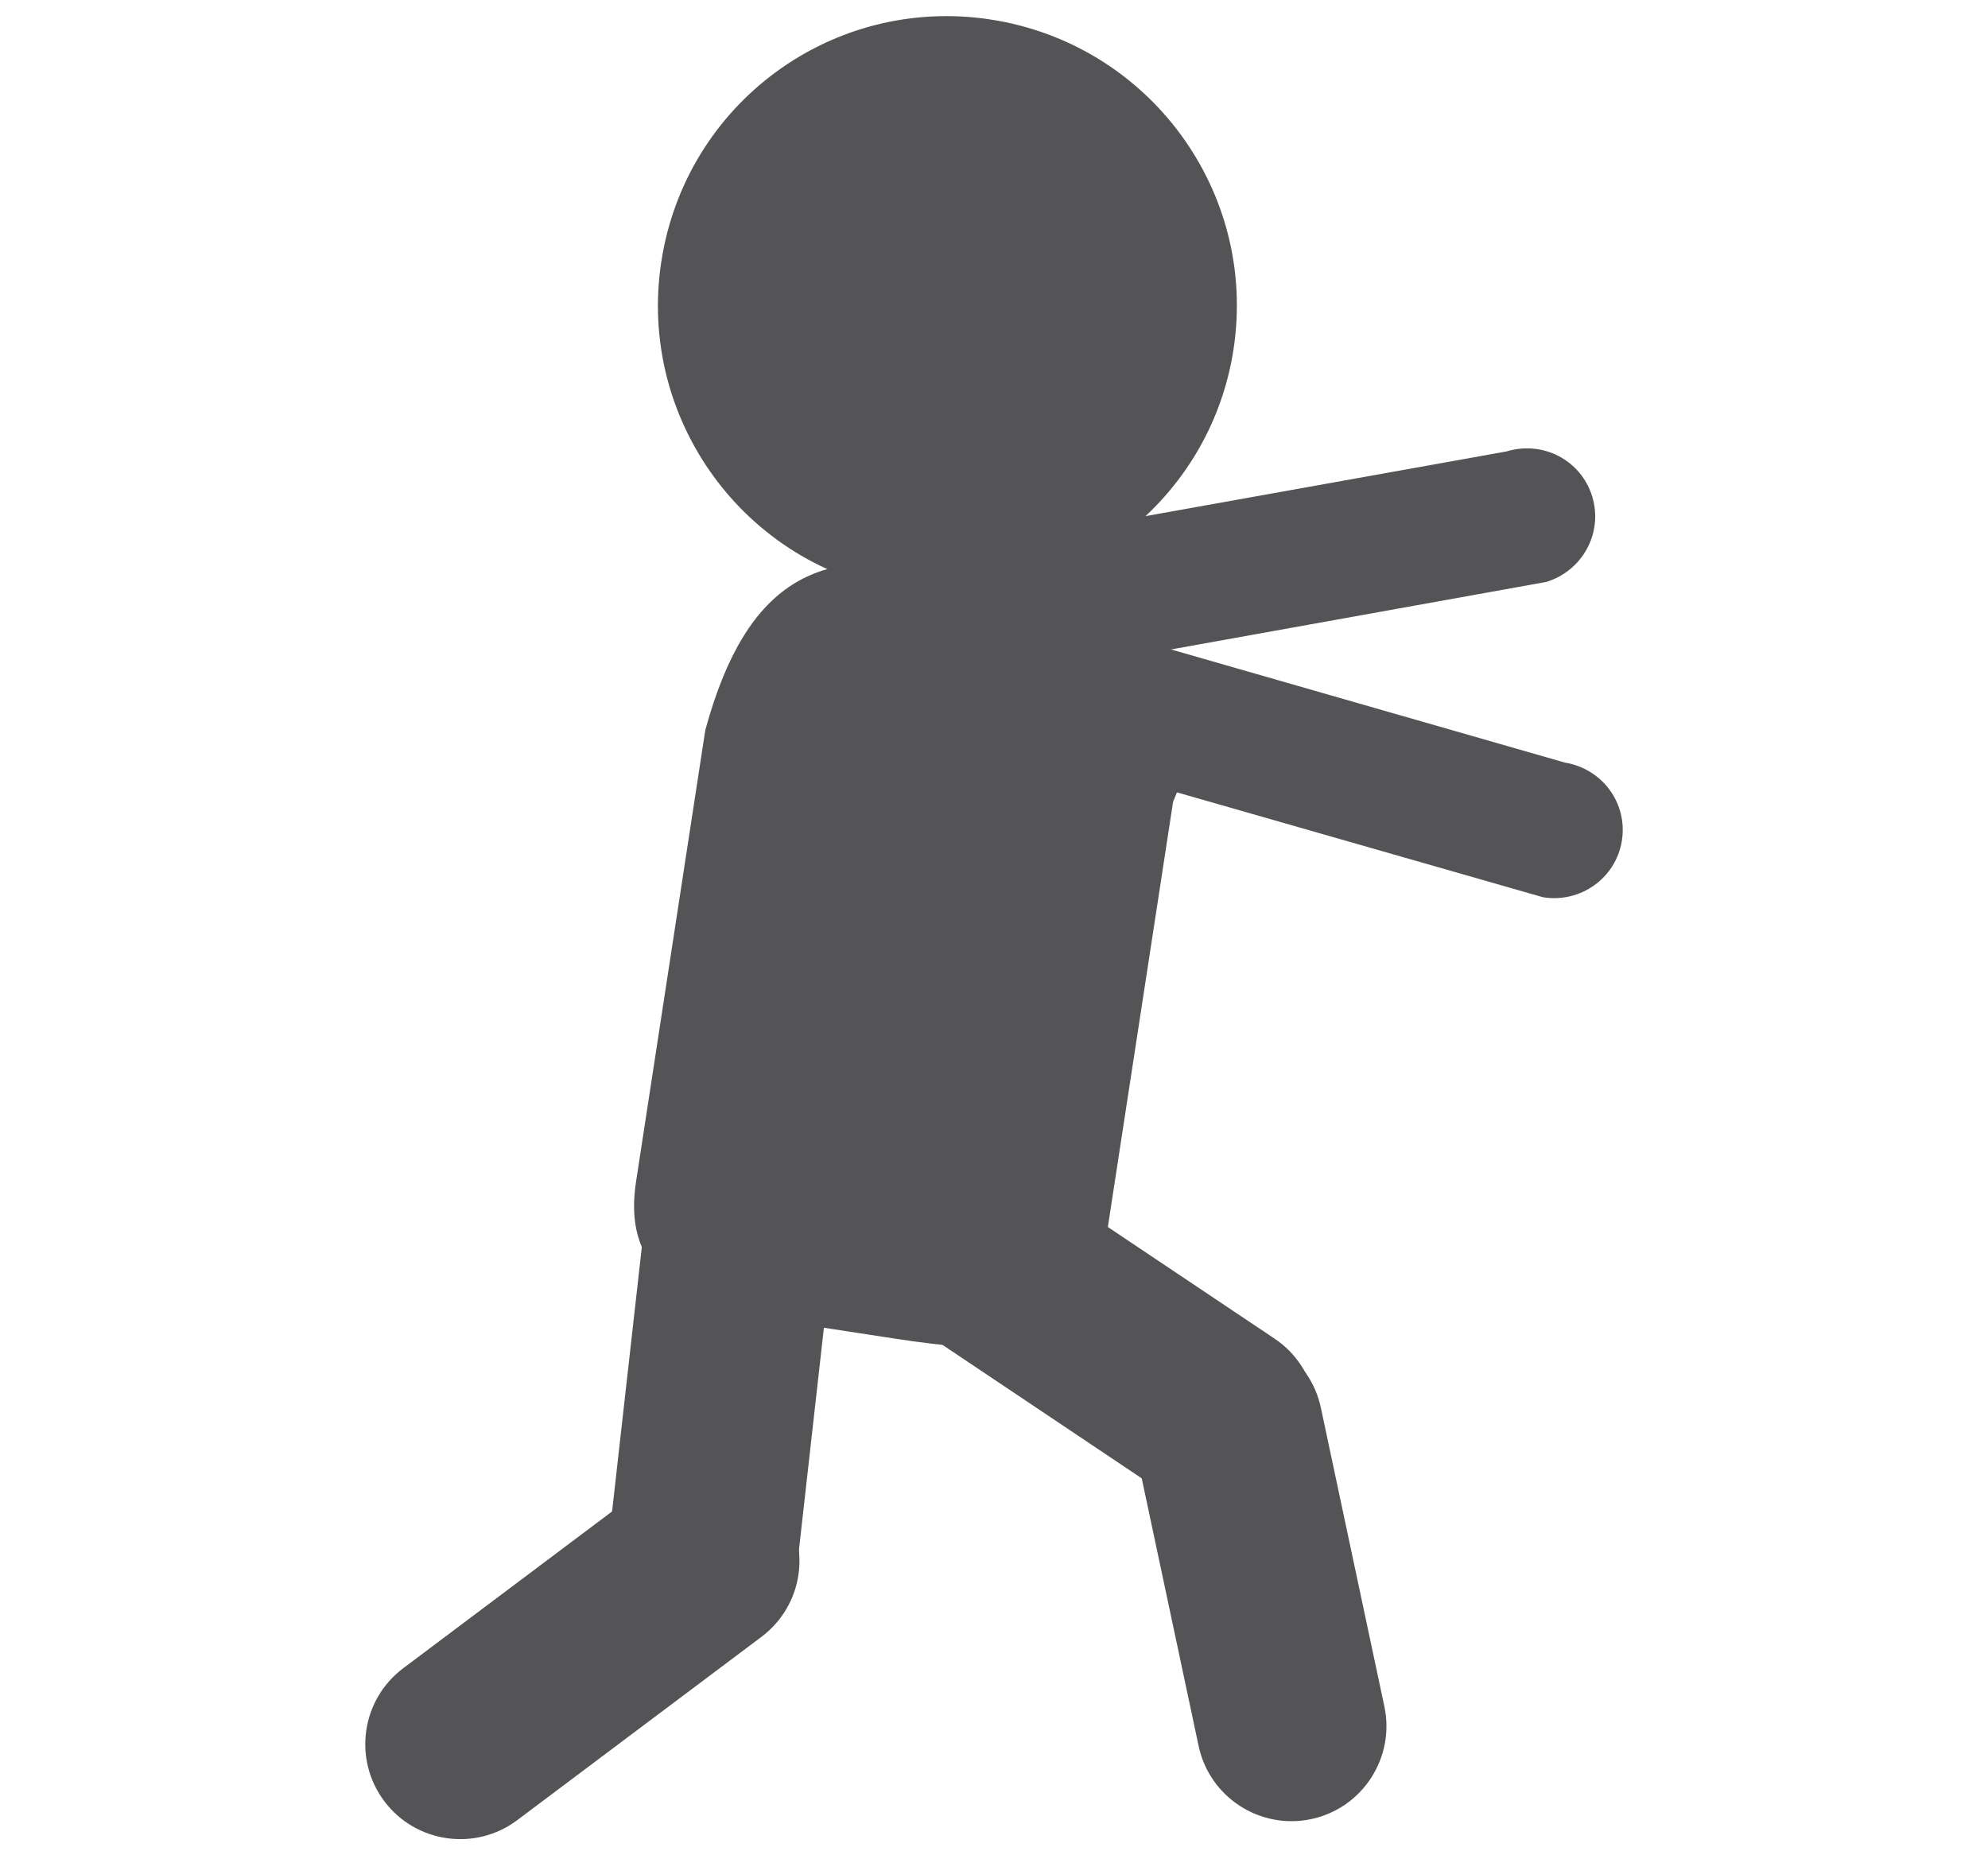 <?xml version="1.0" encoding="utf-8"?>
<!-- Generator: Adobe Illustrator 15.0.0, SVG Export Plug-In . SVG Version: 6.00 Build 0)  -->
<!DOCTYPE svg PUBLIC "-//W3C//DTD SVG 1.1//EN" "http://www.w3.org/Graphics/SVG/1.1/DTD/svg11.dtd">
<svg version="1.1" id="Layer_1" xmlns="http://www.w3.org/2000/svg" xmlns:xlink="http://www.w3.org/1999/xlink" x="0px" y="0px"
	 width="85.039px" height="79.37px" viewBox="-15.625 -0.69 85.039 79.37" enable-background="new -15.625 -0.69 85.039 79.37"
	 xml:space="preserve">
<g>
	<g>
		<defs>
			<rect id="SVGID_1_1-2tuoi" width="53.79" height="77.989"/>
		</defs>
		<clipPath id="SVGID_2_1-2tuoi">
			<use xlink:href="#SVGID_1_1-2tuoi"  overflow="visible"/>
		</clipPath>
		<path clip-path="url(#SVGID_2_1-2tuoi)" fill="#545456" d="M48.818,18.623c1.556-0.474,3.19,0.372,3.666,1.929
			c0.474,1.547-0.411,3.18-1.967,3.654l-28.168,5.068c-1.558,0.475-3.174-0.395-3.644-1.938c-0.477-1.564,0.38-3.188,1.937-3.664
			L48.818,18.623z"/>
	</g>
	<g>
		<defs>
			<rect id="SVGID_3_1-2tuoi" width="53.79" height="77.989"/>
		</defs>
		<clipPath id="SVGID_4_1-2tuoi">
			<use xlink:href="#SVGID_3_1-2tuoi"  overflow="visible"/>
		</clipPath>
		<path clip-path="url(#SVGID_4_1-2tuoi)" fill="#545456" d="M51.313,31.934c1.604,0.261,2.699,1.743,2.438,3.35
			c-0.258,1.596-1.772,2.671-3.376,2.41l-27.516-7.885c-1.609-0.261-2.673-1.755-2.414-3.347c0.262-1.614,1.748-2.694,3.355-2.433
			L51.313,31.934z"/>
	</g>
	<g>
		<defs>
			<rect id="SVGID_5_1-2tuoi" width="53.79" height="77.989"/>
		</defs>
		<clipPath id="SVGID_6_1-2tuoi">
			<use xlink:href="#SVGID_5_1-2tuoi"  overflow="visible"/>
		</clipPath>
		<path clip-path="url(#SVGID_6_1-2tuoi)" fill="#545456" d="M22.998,24.616c6.764,1.038,13.107-3.621,14.141-10.355
			C38.178,7.489,33.516,1.183,26.75,0.145c-6.762-1.037-13.048,3.589-14.087,10.361C11.63,17.241,16.234,23.579,22.998,24.616"/>
	</g>
	<g>
		<defs>
			<rect id="SVGID_7_1-2tuoi" width="53.79" height="77.989"/>
		</defs>
		<clipPath id="SVGID_8_1-2tuoi">
			<use xlink:href="#SVGID_7_1-2tuoi"  overflow="visible"/>
		</clipPath>
		<path clip-path="url(#SVGID_8_1-2tuoi)" fill="#545456" d="M12.067,62.838c1.805-1.354,4.342-0.989,5.69,0.81
			c1.348,1.795,0.992,4.335-0.813,5.69L6.502,77.176c-1.789,1.345-4.341,0.986-5.688-0.809c-1.351-1.8-0.979-4.347,0.809-5.688
			L12.067,62.838z"/>
	</g>
	<g>
		<defs>
			<rect id="SVGID_9_1-2tuoi" width="53.79" height="77.989"/>
		</defs>
		<clipPath id="SVGID_10_1-2tuoi">
			<use xlink:href="#SVGID_9_1-2tuoi"  overflow="visible"/>
		</clipPath>
		<path clip-path="url(#SVGID_10_1-2tuoi)" fill="#545456" d="M11.877,52.243c0.251-2.244,2.257-3.841,4.49-3.589
			c2.231,0.251,3.835,2.253,3.584,4.496l-1.458,12.978c-0.25,2.222-2.262,3.834-4.491,3.582c-2.234-0.252-3.834-2.27-3.585-4.49
			L11.877,52.243z"/>
	</g>
	<g>
		<defs>
			<rect id="SVGID_11_1-2tuoi" width="53.79" height="77.989"/>
		</defs>
		<clipPath id="SVGID_12_1-2tuoi">
			<use xlink:href="#SVGID_11_1-2tuoi"  overflow="visible"/>
		</clipPath>
		<path clip-path="url(#SVGID_12_1-2tuoi)" fill="#545456" d="M32.932,61.229c-0.471-2.208,0.93-4.354,3.129-4.822
			c2.194-0.467,4.35,0.926,4.817,3.135l2.715,12.771c0.466,2.188-0.934,4.354-3.129,4.819c-2.198,0.466-4.354-0.941-4.817-3.129
			L32.932,61.229z"/>
	</g>
	<g>
		<defs>
			<rect id="SVGID_13_1-2tuoi" width="53.79" height="77.989"/>
		</defs>
		<clipPath id="SVGID_14_1-2tuoi">
			<use xlink:href="#SVGID_13_1-2tuoi"  overflow="visible"/>
		</clipPath>
		<path clip-path="url(#SVGID_14_1-2tuoi)" fill="#545456" d="M23.523,56.062c-1.876-1.255-2.371-3.771-1.12-5.638
			c1.249-1.863,3.765-2.368,5.641-1.113l10.851,7.266c1.857,1.243,2.364,3.77,1.117,5.635c-1.254,1.869-3.781,2.361-5.638,1.119
			L23.523,56.062z"/>
	</g>
	<g>
		<defs>
			<rect id="SVGID_15_1-2tuoi" width="53.79" height="77.989"/>
		</defs>
		<clipPath id="SVGID_16_1-2tuoi">
			<use xlink:href="#SVGID_15_1-2tuoi"  overflow="visible"/>
		</clipPath>
		<path clip-path="url(#SVGID_16_1-2tuoi)" fill="#545456" d="M31.593,52.922c-0.696,4.539-4.456,4.341-9.006,3.645l-3.499-0.537
			c-4.55-0.697-8.201-1.638-7.504-6.175l2.961-19.311c1.8-6.596,4.975-7.678,9.524-6.98l3.5,0.536
			c4.548,0.698,9.715,3.162,6.986,9.513L31.593,52.922z"/>
	</g>
</g>
</svg>
